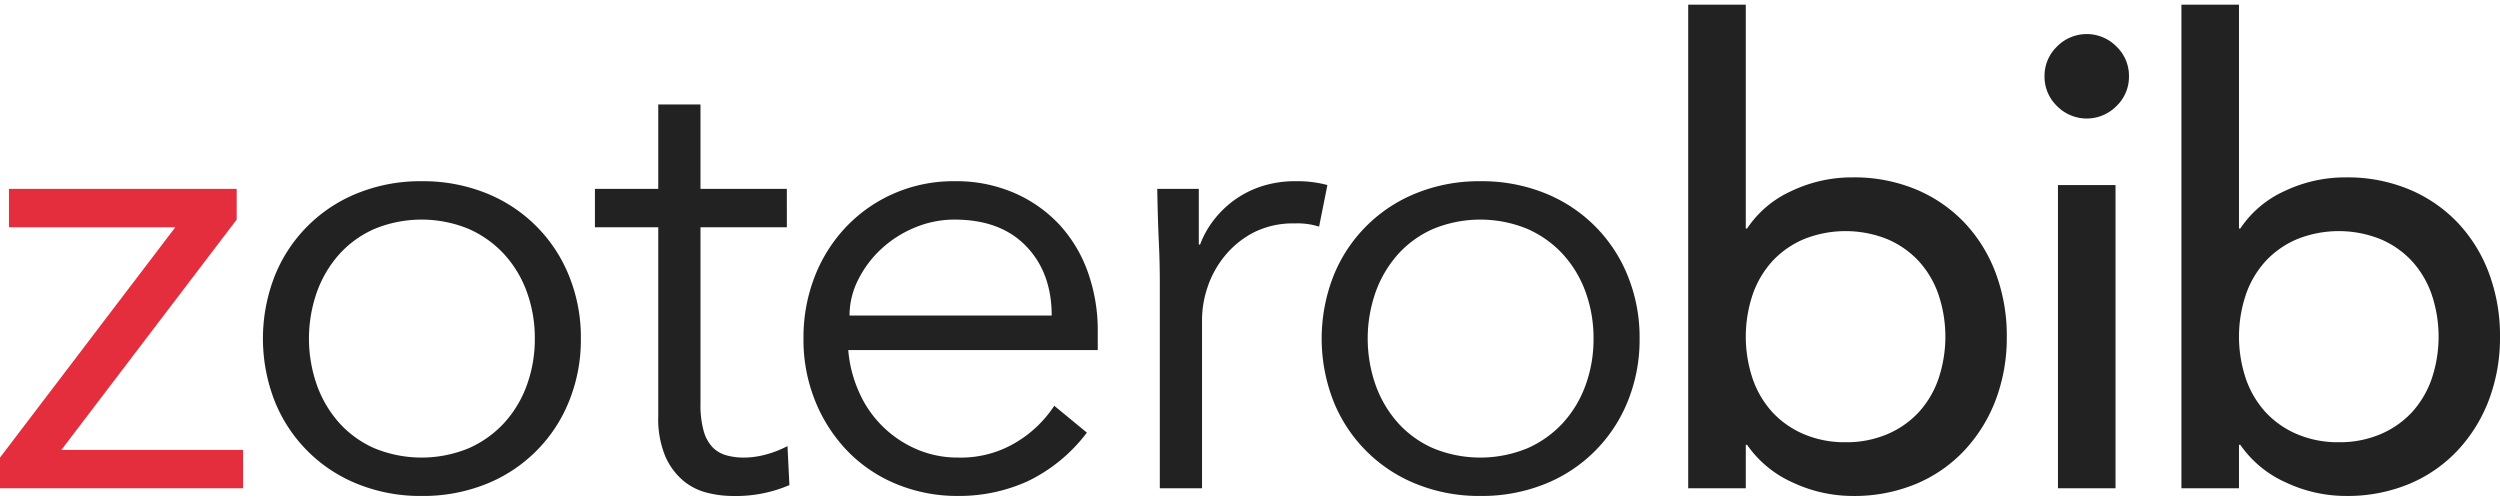 <svg xmlns="http://www.w3.org/2000/svg" width="512" height="102" viewBox="0 0 512 102">
  <g>
    <path d="M48.475,44.973,12.577,92.14h37.21V100H0V93.711L35.9,46.546H1.834V38.685H48.475Z" fill="#e52e3d"/>
    <path d="M118.963,69.343a33.46,33.46,0,0,1-2.424,12.84A30.4,30.4,0,0,1,99.507,99.149a34.683,34.683,0,0,1-13.168,2.424A34.3,34.3,0,0,1,73.3,99.149,30.4,30.4,0,0,1,56.271,82.183a35.232,35.232,0,0,1,0-25.68A30.386,30.386,0,0,1,73.3,39.537a34.28,34.28,0,0,1,13.035-2.425,34.664,34.664,0,0,1,13.168,2.425A30.388,30.388,0,0,1,116.539,56.5,33.46,33.46,0,0,1,118.963,69.343Zm-9.433,0a27.513,27.513,0,0,0-1.638-9.564,23.014,23.014,0,0,0-4.652-7.73,21.885,21.885,0,0,0-7.271-5.175,25.34,25.34,0,0,0-19.259,0A21.136,21.136,0,0,0,69.5,52.049a23.551,23.551,0,0,0-4.586,7.73,28.74,28.74,0,0,0,0,19.128,23.53,23.53,0,0,0,4.586,7.73,21.1,21.1,0,0,0,7.206,5.175,25.364,25.364,0,0,0,19.259,0,21.843,21.843,0,0,0,7.271-5.175,22.994,22.994,0,0,0,4.652-7.73A27.513,27.513,0,0,0,109.53,69.343Z" fill="#222"/>
    <path d="M161.148,46.546H143.46v36.16a19.585,19.585,0,0,0,.656,5.569,7.859,7.859,0,0,0,1.834,3.341,6.335,6.335,0,0,0,2.818,1.637,13.27,13.27,0,0,0,3.6.458,17.052,17.052,0,0,0,4.586-.654,21.171,21.171,0,0,0,4.324-1.7l.393,7.992a27.8,27.8,0,0,1-11.661,2.228,21.85,21.85,0,0,1-5.175-.656,12.2,12.2,0,0,1-4.914-2.489,13.678,13.678,0,0,1-3.668-4.978,19.972,19.972,0,0,1-1.442-8.254V46.546h-12.97V38.685h12.97V21.391h8.647V38.685h17.688Z" fill="#222"/>
    <path d="M173.724,71.7a26.223,26.223,0,0,0,2.227,8.647,22.59,22.59,0,0,0,11.791,11.661,21.152,21.152,0,0,0,8.516,1.7A21.848,21.848,0,0,0,208.246,90.5a24,24,0,0,0,7.665-7.4l6.681,5.5a33.233,33.233,0,0,1-12.119,9.957,33.92,33.92,0,0,1-14.215,3.013,32.616,32.616,0,0,1-12.643-2.424A29.585,29.585,0,0,1,173.593,92.4a31.915,31.915,0,0,1-6.617-10.218,33.422,33.422,0,0,1-2.423-12.84A34.264,34.264,0,0,1,166.91,56.5a31.087,31.087,0,0,1,6.551-10.22,30.143,30.143,0,0,1,9.827-6.746,30.487,30.487,0,0,1,12.184-2.425,29.9,29.9,0,0,1,12.446,2.49,27.639,27.639,0,0,1,9.238,6.616,28.346,28.346,0,0,1,5.7,9.7,35.366,35.366,0,0,1,1.964,11.856V71.7Zm41.663-7.074q0-8.777-5.242-14.215t-14.673-5.438a20.928,20.928,0,0,0-8.124,1.638A22.886,22.886,0,0,0,180.471,51a22,22,0,0,0-4.716,6.289,16.206,16.206,0,0,0-1.77,7.337Z" fill="#222"/>
    <path d="M237.529,57.813q0-4.059-.2-8.254t-.328-10.874h8.516v11.4h.261A19.066,19.066,0,0,1,248.4,45.3a20.473,20.473,0,0,1,4.127-4.126,20.21,20.21,0,0,1,5.634-2.948,22.139,22.139,0,0,1,7.271-1.115,23.484,23.484,0,0,1,6.42.787l-1.7,8.516a14.547,14.547,0,0,0-4.979-.656,17.784,17.784,0,0,0-8.517,1.9,18.856,18.856,0,0,0-5.894,4.847,20.1,20.1,0,0,0-3.472,6.355,21.011,21.011,0,0,0-1.114,6.55V100h-8.647Z" fill="#222"/>
    <path d="M335.789,69.343a33.441,33.441,0,0,1-2.423,12.84,30.412,30.412,0,0,1-17.032,16.966,34.683,34.683,0,0,1-13.168,2.424,34.3,34.3,0,0,1-13.036-2.424A30.4,30.4,0,0,1,273.1,82.183a35.232,35.232,0,0,1,0-25.68A30.386,30.386,0,0,1,290.13,39.537a34.281,34.281,0,0,1,13.036-2.425,34.664,34.664,0,0,1,13.168,2.425A30.4,30.4,0,0,1,333.366,56.5,33.441,33.441,0,0,1,335.789,69.343Zm-9.433,0a27.49,27.49,0,0,0-1.638-9.564,23.028,23.028,0,0,0-4.651-7.73,21.879,21.879,0,0,0-7.272-5.175,25.337,25.337,0,0,0-19.258,0,21.149,21.149,0,0,0-7.207,5.175,23.585,23.585,0,0,0-4.586,7.73,28.74,28.74,0,0,0,0,19.128,23.565,23.565,0,0,0,4.586,7.73,21.109,21.109,0,0,0,7.207,5.175,25.362,25.362,0,0,0,19.258,0,21.837,21.837,0,0,0,7.272-5.175,23.008,23.008,0,0,0,4.651-7.73A27.49,27.49,0,0,0,326.356,69.343Z" fill="#222"/>
    <path d="M345.745.952h11.793V46.808h.261a21.489,21.489,0,0,1,9.041-7.664,28.789,28.789,0,0,1,12.576-2.818,32.9,32.9,0,0,1,13.035,2.49,29.271,29.271,0,0,1,9.958,6.878,30.582,30.582,0,0,1,6.355,10.35,36.66,36.66,0,0,1,2.228,12.906,36.1,36.1,0,0,1-2.228,12.839,31.414,31.414,0,0,1-6.355,10.351,28.8,28.8,0,0,1-9.958,6.943,32.9,32.9,0,0,1-13.035,2.49,28.931,28.931,0,0,1-12.251-2.752,22.431,22.431,0,0,1-9.366-7.73h-.261V100H345.745Zm32.229,89.615a21.268,21.268,0,0,0,8.517-1.638,18.774,18.774,0,0,0,6.418-4.454,19.581,19.581,0,0,0,4.062-6.813,27.024,27.024,0,0,0,0-17.425,19.6,19.6,0,0,0-4.062-6.813,18.829,18.829,0,0,0-6.418-4.454,22.959,22.959,0,0,0-17.033,0,18.814,18.814,0,0,0-6.419,4.454,19.63,19.63,0,0,0-4.062,6.813,27.095,27.095,0,0,0,0,17.425,19.611,19.611,0,0,0,4.062,6.813,18.759,18.759,0,0,0,6.419,4.454A21.274,21.274,0,0,0,377.974,90.567Z" fill="#222"/>
    <path d="M418.717,15.625a8.322,8.322,0,0,1,2.556-6.092,8.54,8.54,0,0,1,12.184,0,8.311,8.311,0,0,1,2.557,6.092,8.31,8.31,0,0,1-2.557,6.093,8.543,8.543,0,0,1-12.184,0A8.321,8.321,0,0,1,418.717,15.625ZM421.47,37.9h11.79V100H421.47Z" fill="#222"/>
    <path d="M446.756.952h11.789V46.808h.264a21.532,21.532,0,0,1,9.039-7.664,28.818,28.818,0,0,1,12.579-2.818,32.935,32.935,0,0,1,13.037,2.49,29.282,29.282,0,0,1,9.956,6.878,30.486,30.486,0,0,1,6.354,10.35A36.592,36.592,0,0,1,512,68.95a36.034,36.034,0,0,1-2.226,12.839A31.312,31.312,0,0,1,503.42,92.14a28.815,28.815,0,0,1-9.956,6.943,32.935,32.935,0,0,1-13.037,2.49,28.928,28.928,0,0,1-12.251-2.752,22.433,22.433,0,0,1-9.367-7.73h-.264V100H446.756Zm32.229,89.615a21.274,21.274,0,0,0,8.516-1.638,18.786,18.786,0,0,0,6.421-4.454,19.751,19.751,0,0,0,4.063-6.813,27.095,27.095,0,0,0,0-17.425,19.77,19.77,0,0,0-4.063-6.813A18.841,18.841,0,0,0,487.5,48.97a22.951,22.951,0,0,0-17.03,0,18.764,18.764,0,0,0-6.421,4.454,19.662,19.662,0,0,0-4.063,6.813,27.041,27.041,0,0,0,0,17.425,19.644,19.644,0,0,0,4.063,6.813,18.71,18.71,0,0,0,6.421,4.454A21.25,21.25,0,0,0,478.985,90.567Z" fill="#222"/>
  </g>
</svg>
